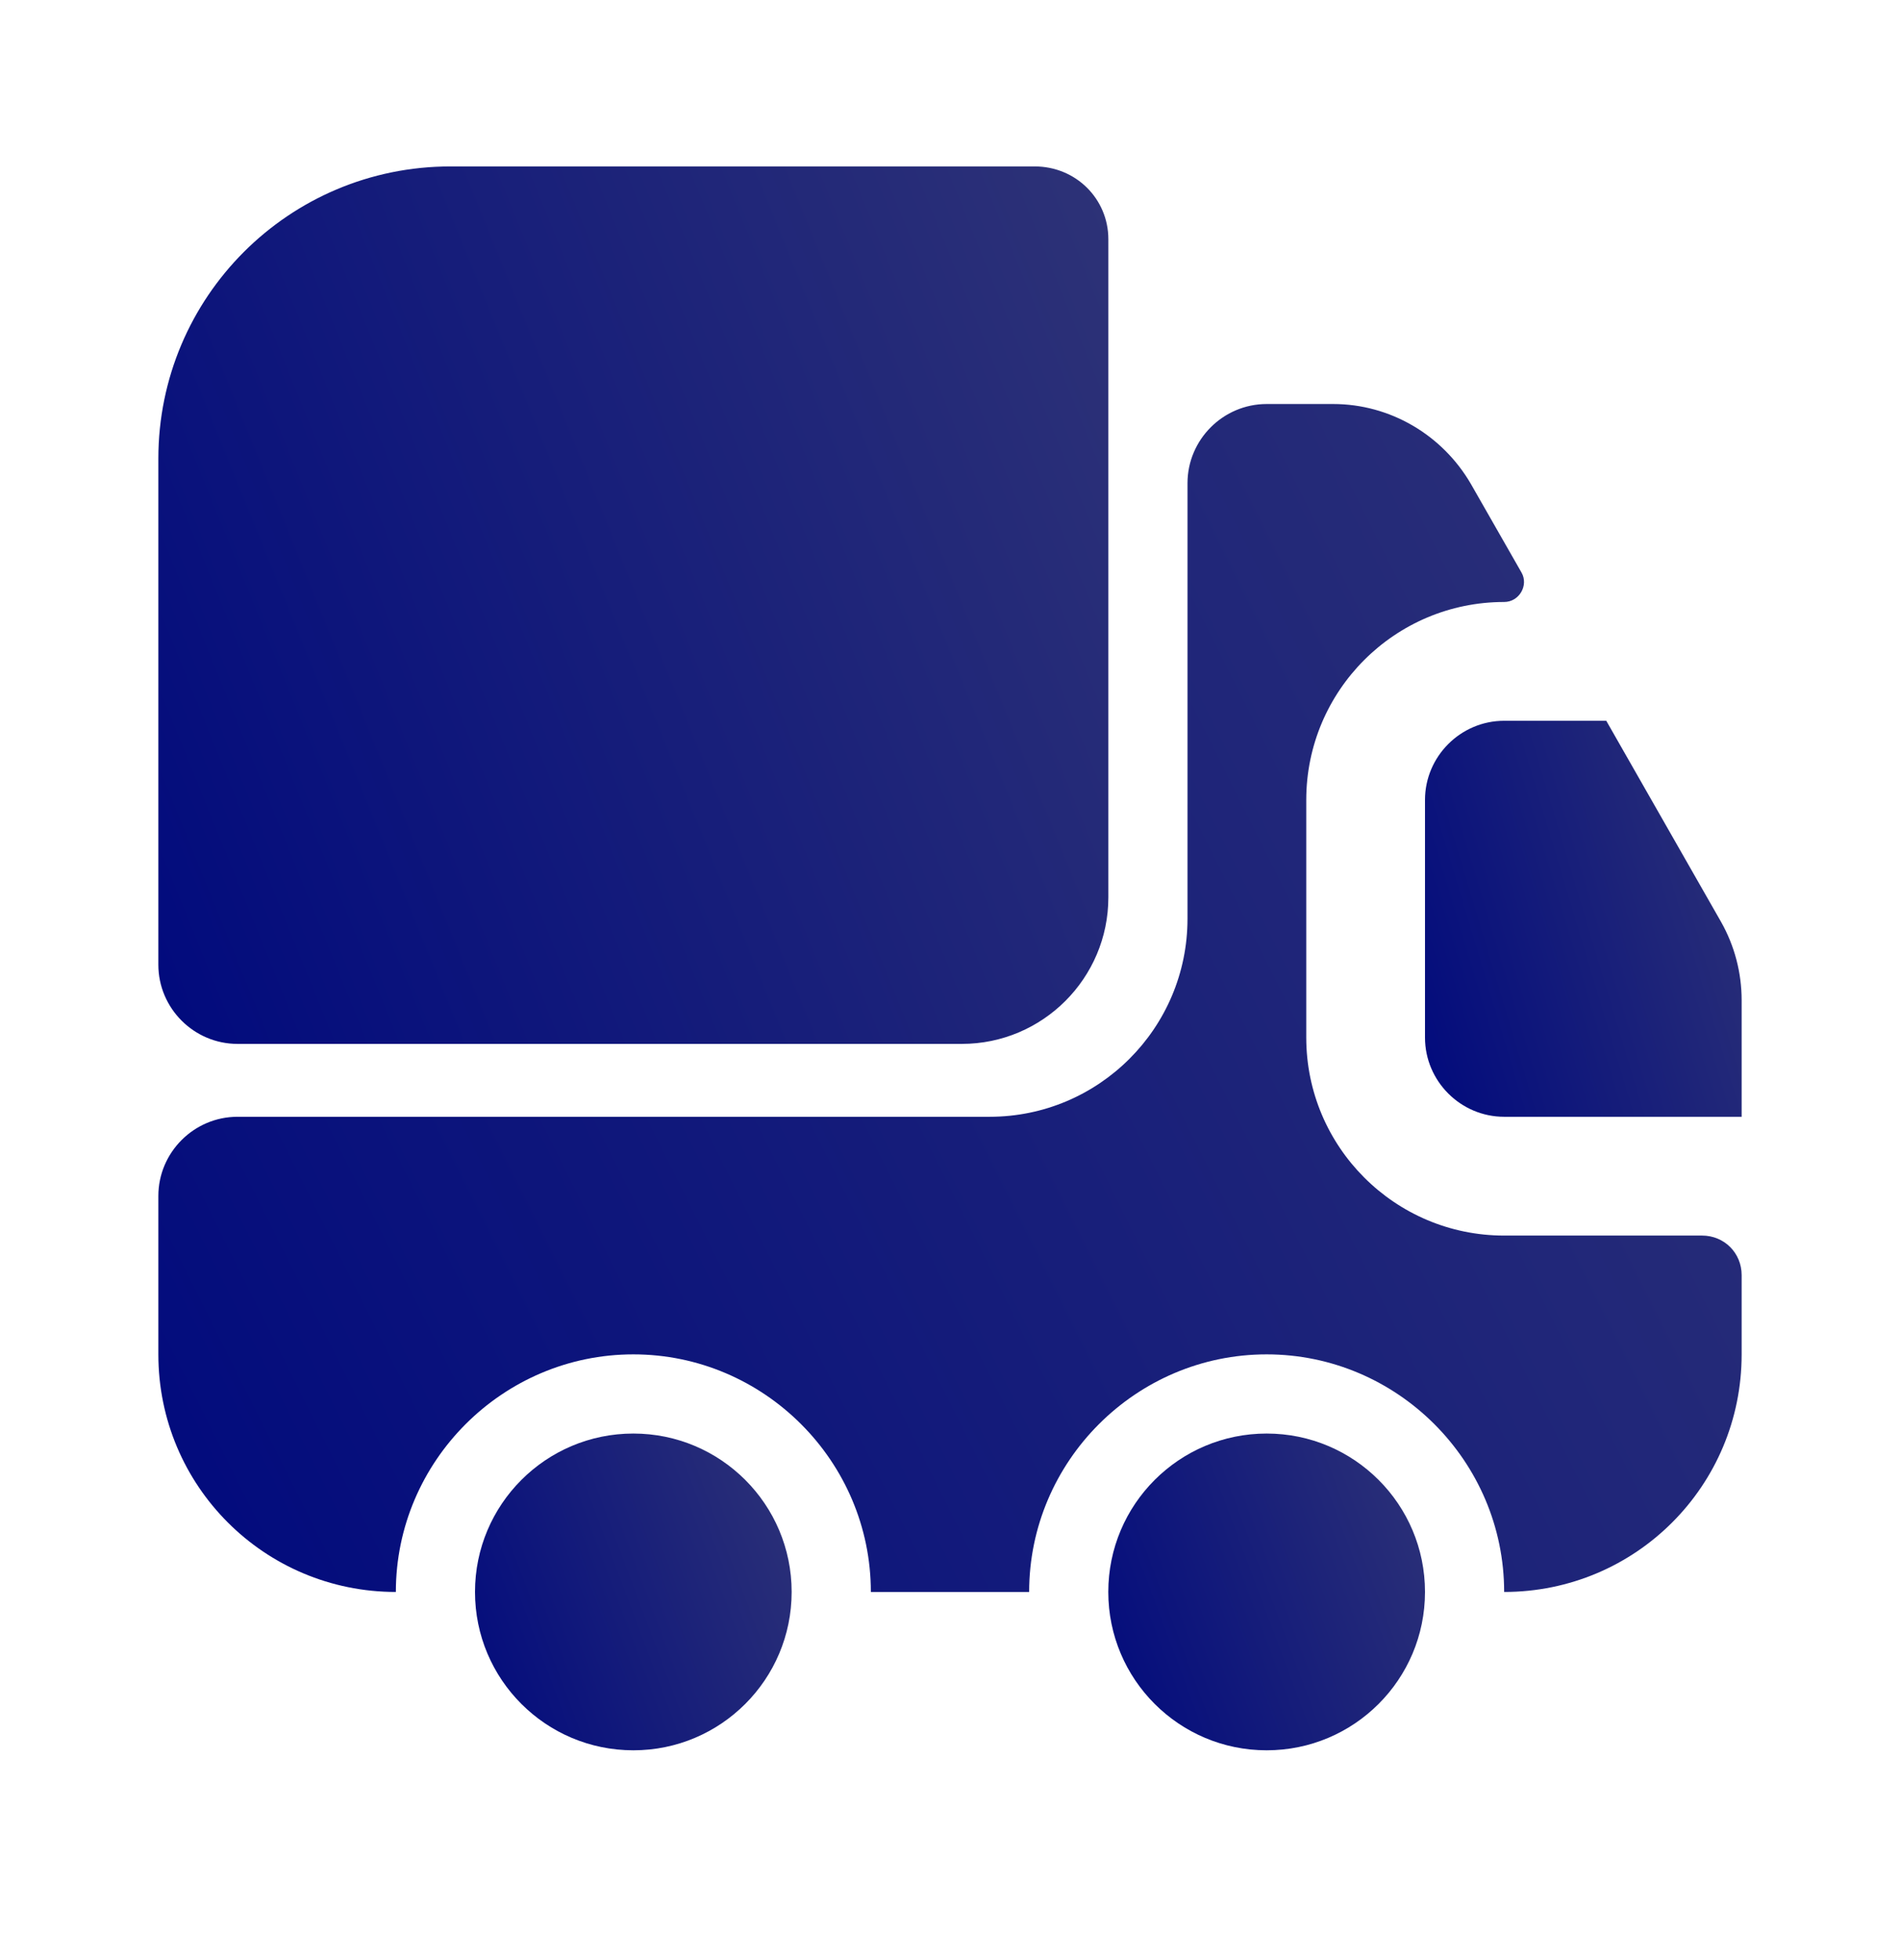<svg width="32" height="33" viewBox="0 0 32 33" fill="none" xmlns="http://www.w3.org/2000/svg">
<path d="M18.667 4.028V15.108C18.667 16.468 17.56 17.575 16.2 17.575H4C3.267 17.575 2.667 16.975 2.667 16.242V7.722C2.667 5.002 4.867 2.802 7.587 2.802H17.427C18.12 2.802 18.667 3.348 18.667 4.028Z" fill="url(#paint0_linear_40_12180)"/>
<path d="M28.667 20.802C29.04 20.802 29.333 21.095 29.333 21.468V22.802C29.333 25.015 27.547 26.802 25.333 26.802C25.333 24.602 23.533 22.802 21.333 22.802C19.133 22.802 17.333 24.602 17.333 26.802H14.667C14.667 24.602 12.867 22.802 10.667 22.802C8.467 22.802 6.667 24.602 6.667 26.802C4.453 26.802 2.667 25.015 2.667 22.802V20.135C2.667 19.402 3.267 18.802 4 18.802H16.667C18.507 18.802 20 17.308 20 15.468V8.135C20 7.402 20.6 6.802 21.333 6.802H22.453C23.413 6.802 24.293 7.322 24.773 8.148L25.627 9.642C25.747 9.855 25.587 10.135 25.333 10.135C23.493 10.135 22 11.628 22 13.468V17.468C22 19.308 23.493 20.802 25.333 20.802H28.667Z" fill="url(#paint1_linear_40_12180)"/>
<path d="M10.667 29.468C12.139 29.468 13.333 28.274 13.333 26.802C13.333 25.329 12.139 24.135 10.667 24.135C9.194 24.135 8 25.329 8 26.802C8 28.274 9.194 29.468 10.667 29.468Z" fill="url(#paint2_linear_40_12180)"/>
<path d="M21.333 29.468C22.806 29.468 24 28.274 24 26.802C24 25.329 22.806 24.135 21.333 24.135C19.86 24.135 18.666 25.329 18.666 26.802C18.666 28.274 19.86 29.468 21.333 29.468Z" fill="url(#paint3_linear_40_12180)"/>
<path d="M29.333 16.842V18.802H25.333C24.6 18.802 24 18.202 24 17.468V13.468C24 12.735 24.6 12.135 25.333 12.135H27.053L28.987 15.522C29.213 15.922 29.333 16.375 29.333 16.842Z" fill="url(#paint4_linear_40_12180)"/>
<defs>
<linearGradient id="paint0_linear_40_12180" x1="18.378" y1="2.802" x2="-0.259" y2="10.364" gradientUnits="userSpaceOnUse">
<stop stop-color="#2D3277"/>
<stop offset="1" stop-color="#010A7D"/>
</linearGradient>
<linearGradient id="paint1_linear_40_12180" x1="28.852" y1="6.802" x2="-0.099" y2="21.265" gradientUnits="userSpaceOnUse">
<stop stop-color="#2D3277"/>
<stop offset="1" stop-color="#010A7D"/>
</linearGradient>
<linearGradient id="paint2_linear_40_12180" x1="13.237" y1="24.135" x2="6.892" y2="26.512" gradientUnits="userSpaceOnUse">
<stop stop-color="#2D3277"/>
<stop offset="1" stop-color="#010A7D"/>
</linearGradient>
<linearGradient id="paint3_linear_40_12180" x1="23.904" y1="24.135" x2="17.559" y2="26.512" gradientUnits="userSpaceOnUse">
<stop stop-color="#2D3277"/>
<stop offset="1" stop-color="#010A7D"/>
</linearGradient>
<linearGradient id="paint4_linear_40_12180" x1="29.237" y1="12.135" x2="22.598" y2="14.125" gradientUnits="userSpaceOnUse">
<stop stop-color="#2D3277"/>
<stop offset="1" stop-color="#010A7D"/>
</linearGradient>
</defs>
</svg>
